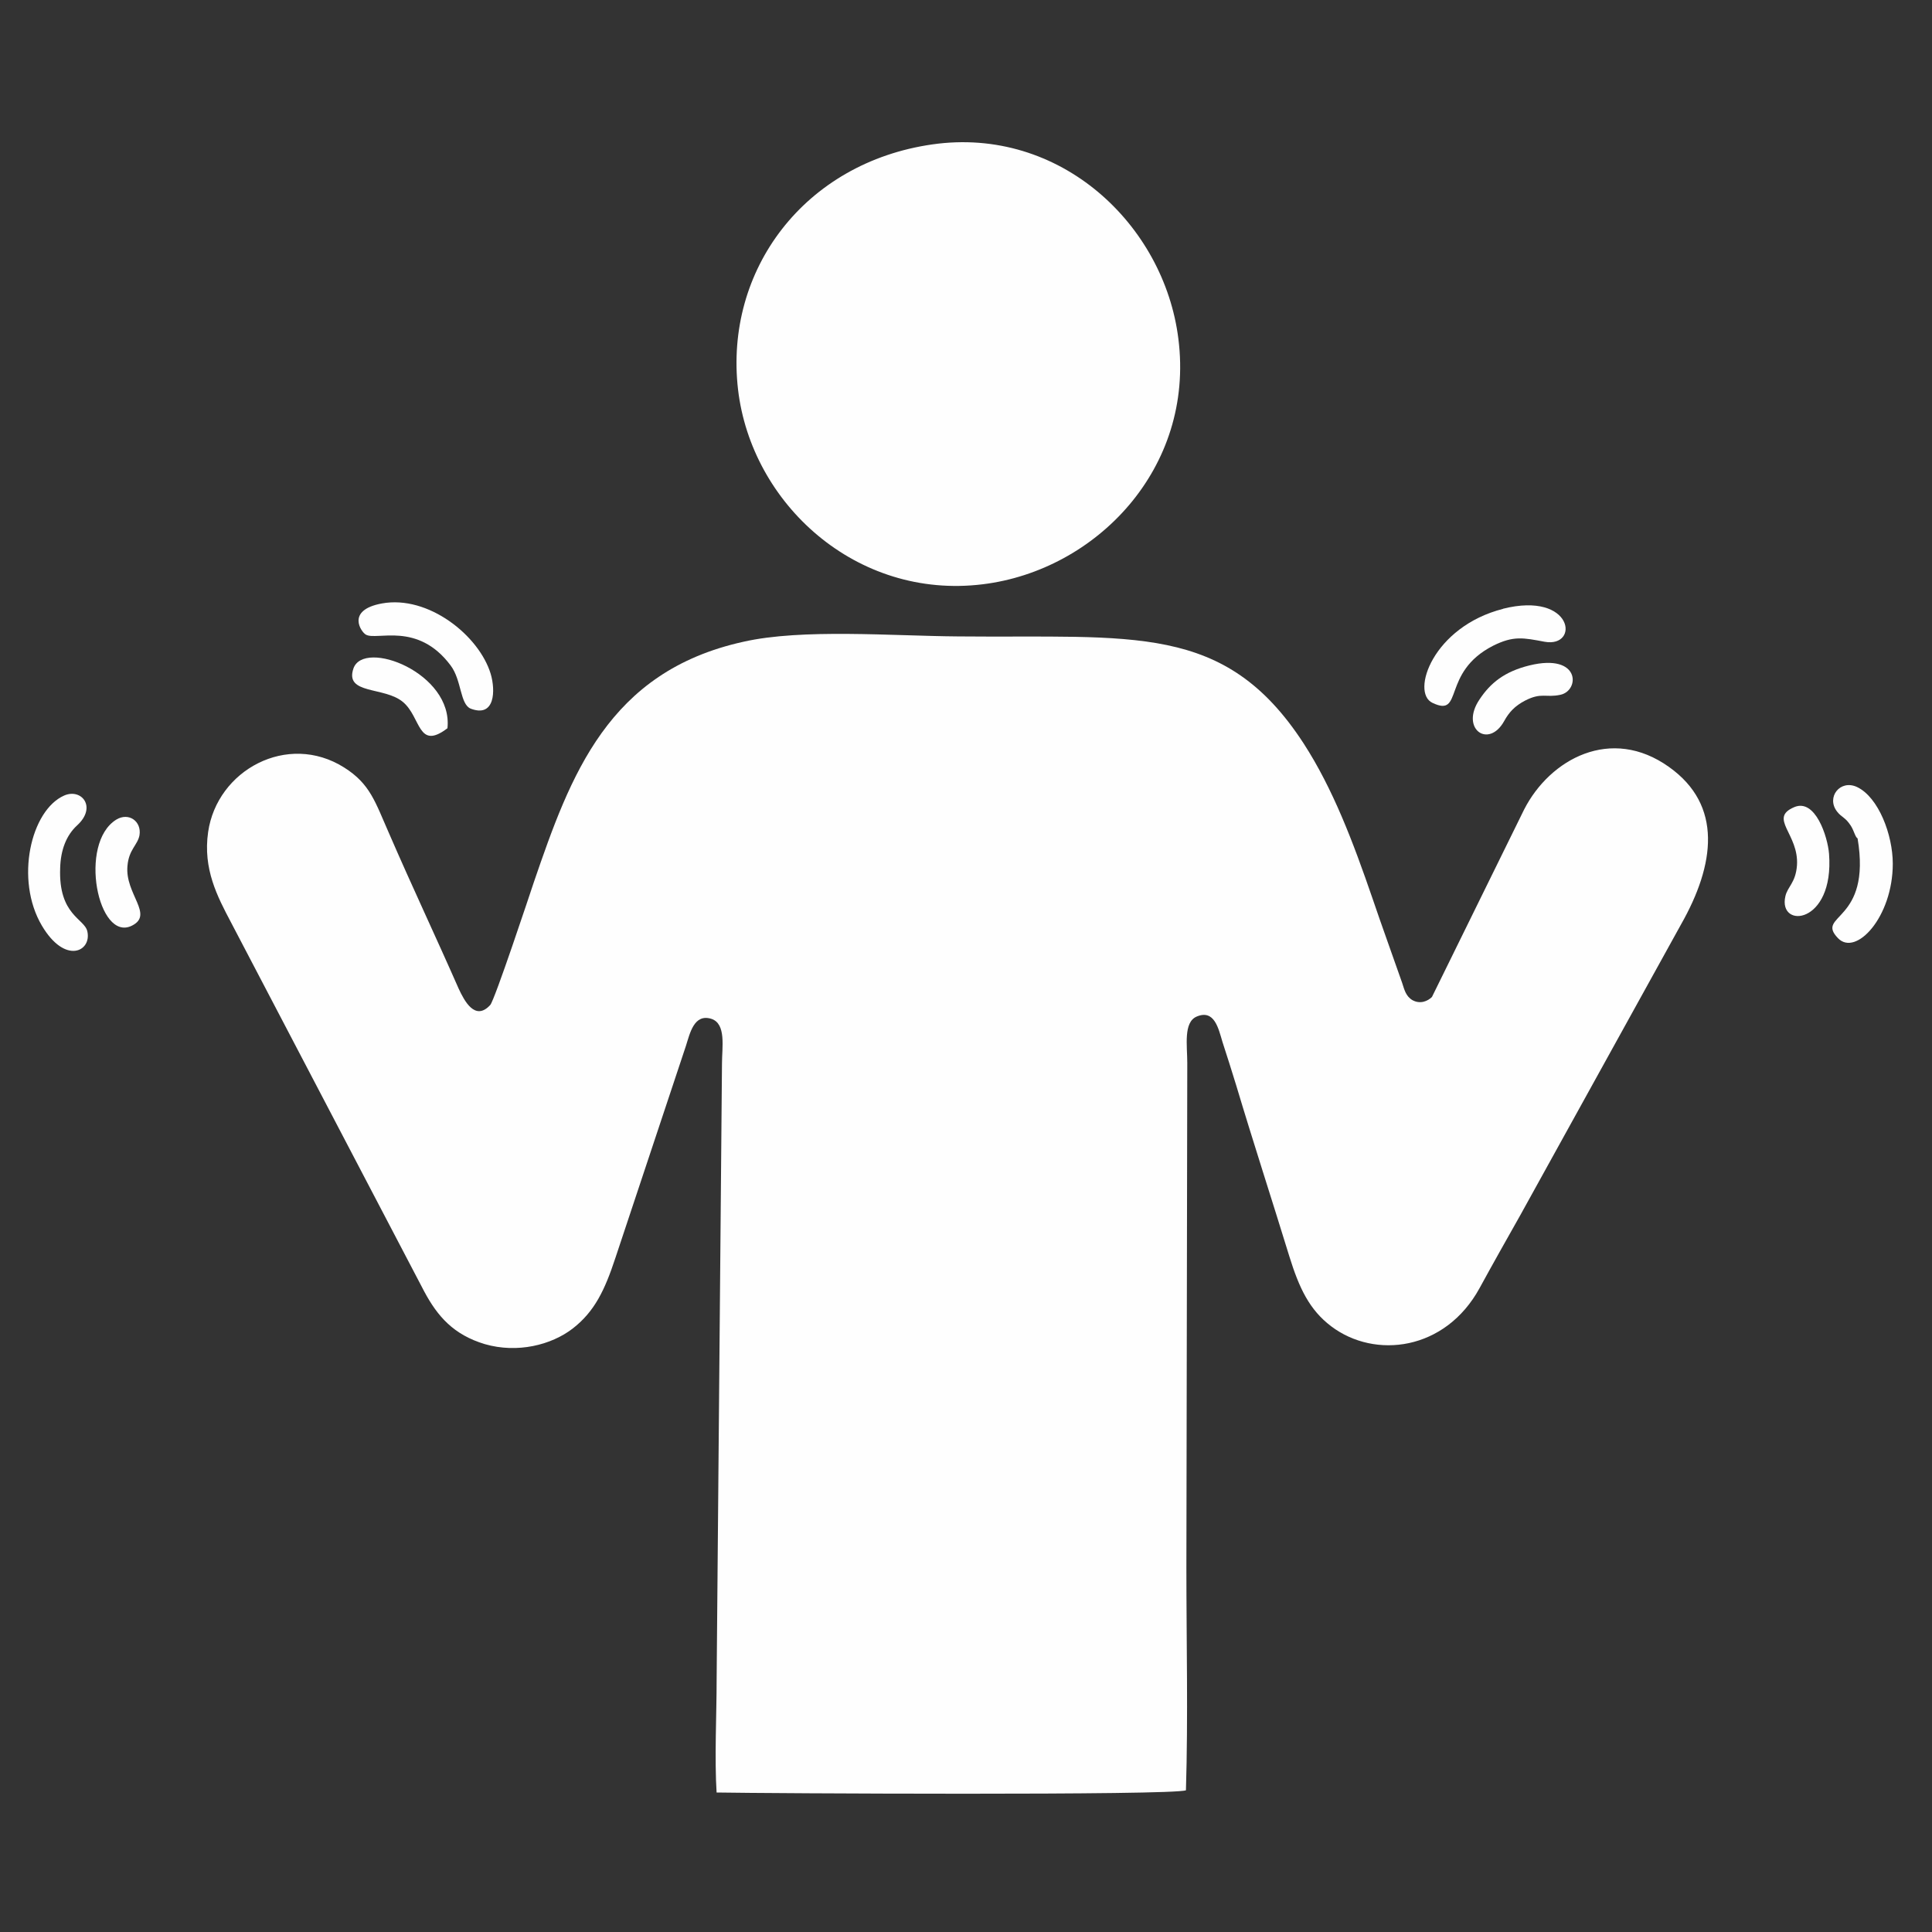 <?xml version="1.0" encoding="UTF-8"?>
<!DOCTYPE svg PUBLIC "-//W3C//DTD SVG 1.1//EN" "http://www.w3.org/Graphics/SVG/1.1/DTD/svg11.dtd">
<!-- Creator: CorelDRAW 2017 -->
<svg xmlns="http://www.w3.org/2000/svg" xml:space="preserve" width="43.349mm" height="43.349mm" version="1.1" style="shape-rendering:geometricPrecision; text-rendering:geometricPrecision; image-rendering:optimizeQuality; fill-rule:evenodd; clip-rule:evenodd"
viewBox="0 0 4335 4335"
 xmlns:xlink="http://www.w3.org/1999/xlink">
 <rect x="0" y="0" width="4335" height="4335" fill="#333333" stroke="none"/>
 <defs>
  <style type="text/css">
   <![CDATA[
    .fil0 {fill:#FEFEFE}
   ]]>
  </style>
 </defs>
 <g id="Layer_x0020_1">
  <g id="_791206272">
   <path class="fil0" d="M1608 4022c110,2 1025,7 1053,-5 5,-164 1,-336 1,-500l2 -1132c0,-39 -9,-91 21,-104 40,-17 49,27 58,57 10,31 21,65 31,98 38,127 80,256 119,383 22,71 45,120 94,157 98,74 256,55 333,-86 30,-55 60,-108 91,-163l361 -653c76,-134 94,-267 -27,-353 -130,-93 -267,-18 -325,95l-207 421c-9,9 -26,17 -44,7 -15,-9 -18,-24 -23,-39 -23,-66 -45,-126 -66,-188 -44,-128 -89,-247 -155,-349 -177,-272 -382,-236 -775,-240 -147,-1 -350,-18 -482,12 -304,67 -388,300 -470,539 -9,27 -88,265 -98,276 -34,37 -58,-9 -71,-37 -51,-116 -104,-228 -156,-348 -31,-70 -42,-111 -101,-148 -127,-80 -285,6 -305,145 -12,83 21,145 51,202l434 829c30,56 66,97 136,118 73,21 149,2 197,-35 49,-38 72,-86 96,-159l158 -475c9,-28 18,-73 57,-61 34,11 24,64 24,100l-12 1382c0,81 -5,176 0,256z"/>
   <path class="fil0" d="M2092 324c-287,41 -467,282 -436,550 30,256 265,472 549,437 254,-31 476,-260 439,-551 -32,-256 -265,-477 -552,-436z"/>
   <path class="fil0" d="M4168 1881c32,190 -96,170 -44,224 40,42 123,-47 123,-167 0,-65 -32,-149 -80,-172 -38,-18 -70,23 -45,55 11,14 18,12 31,32 7,11 10,26 15,28z"/>
   <path class="fil0" d="M3373 1366c-158,40 -208,188 -159,211 71,34 19,-68 136,-128 46,-23 68,-18 116,-9 79,14 65,-114 -94,-74z"/>
   <path class="fil0" d="M857 1354c-82,15 -46,65 -36,70 24,14 116,-30 190,69 25,33 21,87 45,97 55,21 56,-41 45,-78 -26,-86 -140,-177 -244,-158z"/>
   <path class="fil0" d="M144 1785c-75,33 -111,189 -50,292 52,88 112,58 102,13 -6,-29 -65,-36 -61,-142 1,-41 14,-74 38,-96 45,-41 10,-84 -29,-67z"/>
   <path class="fil0" d="M4026 1811c-59,25 11,60 6,131 -3,39 -21,47 -26,69 -17,74 110,64 98,-95 -3,-39 -31,-125 -78,-105z"/>
   <path class="fil0" d="M261 1839c-86,53 -41,276 35,238 50,-25 -16,-71 -10,-134 3,-37 23,-47 27,-69 5,-31 -24,-52 -52,-35z"/>
   <path class="fil0" d="M1004 1634c13,-124 -188,-201 -211,-134 -20,59 69,40 111,75 41,34 33,110 100,59z"/>
   <path class="fil0" d="M3432 1493c-57,14 -88,40 -112,76 -45,66 20,112 55,49 11,-20 24,-34 47,-46 37,-19 46,-6 79,-13 44,-9 46,-94 -69,-66z"/>
  </g>
 </g>
</svg>
